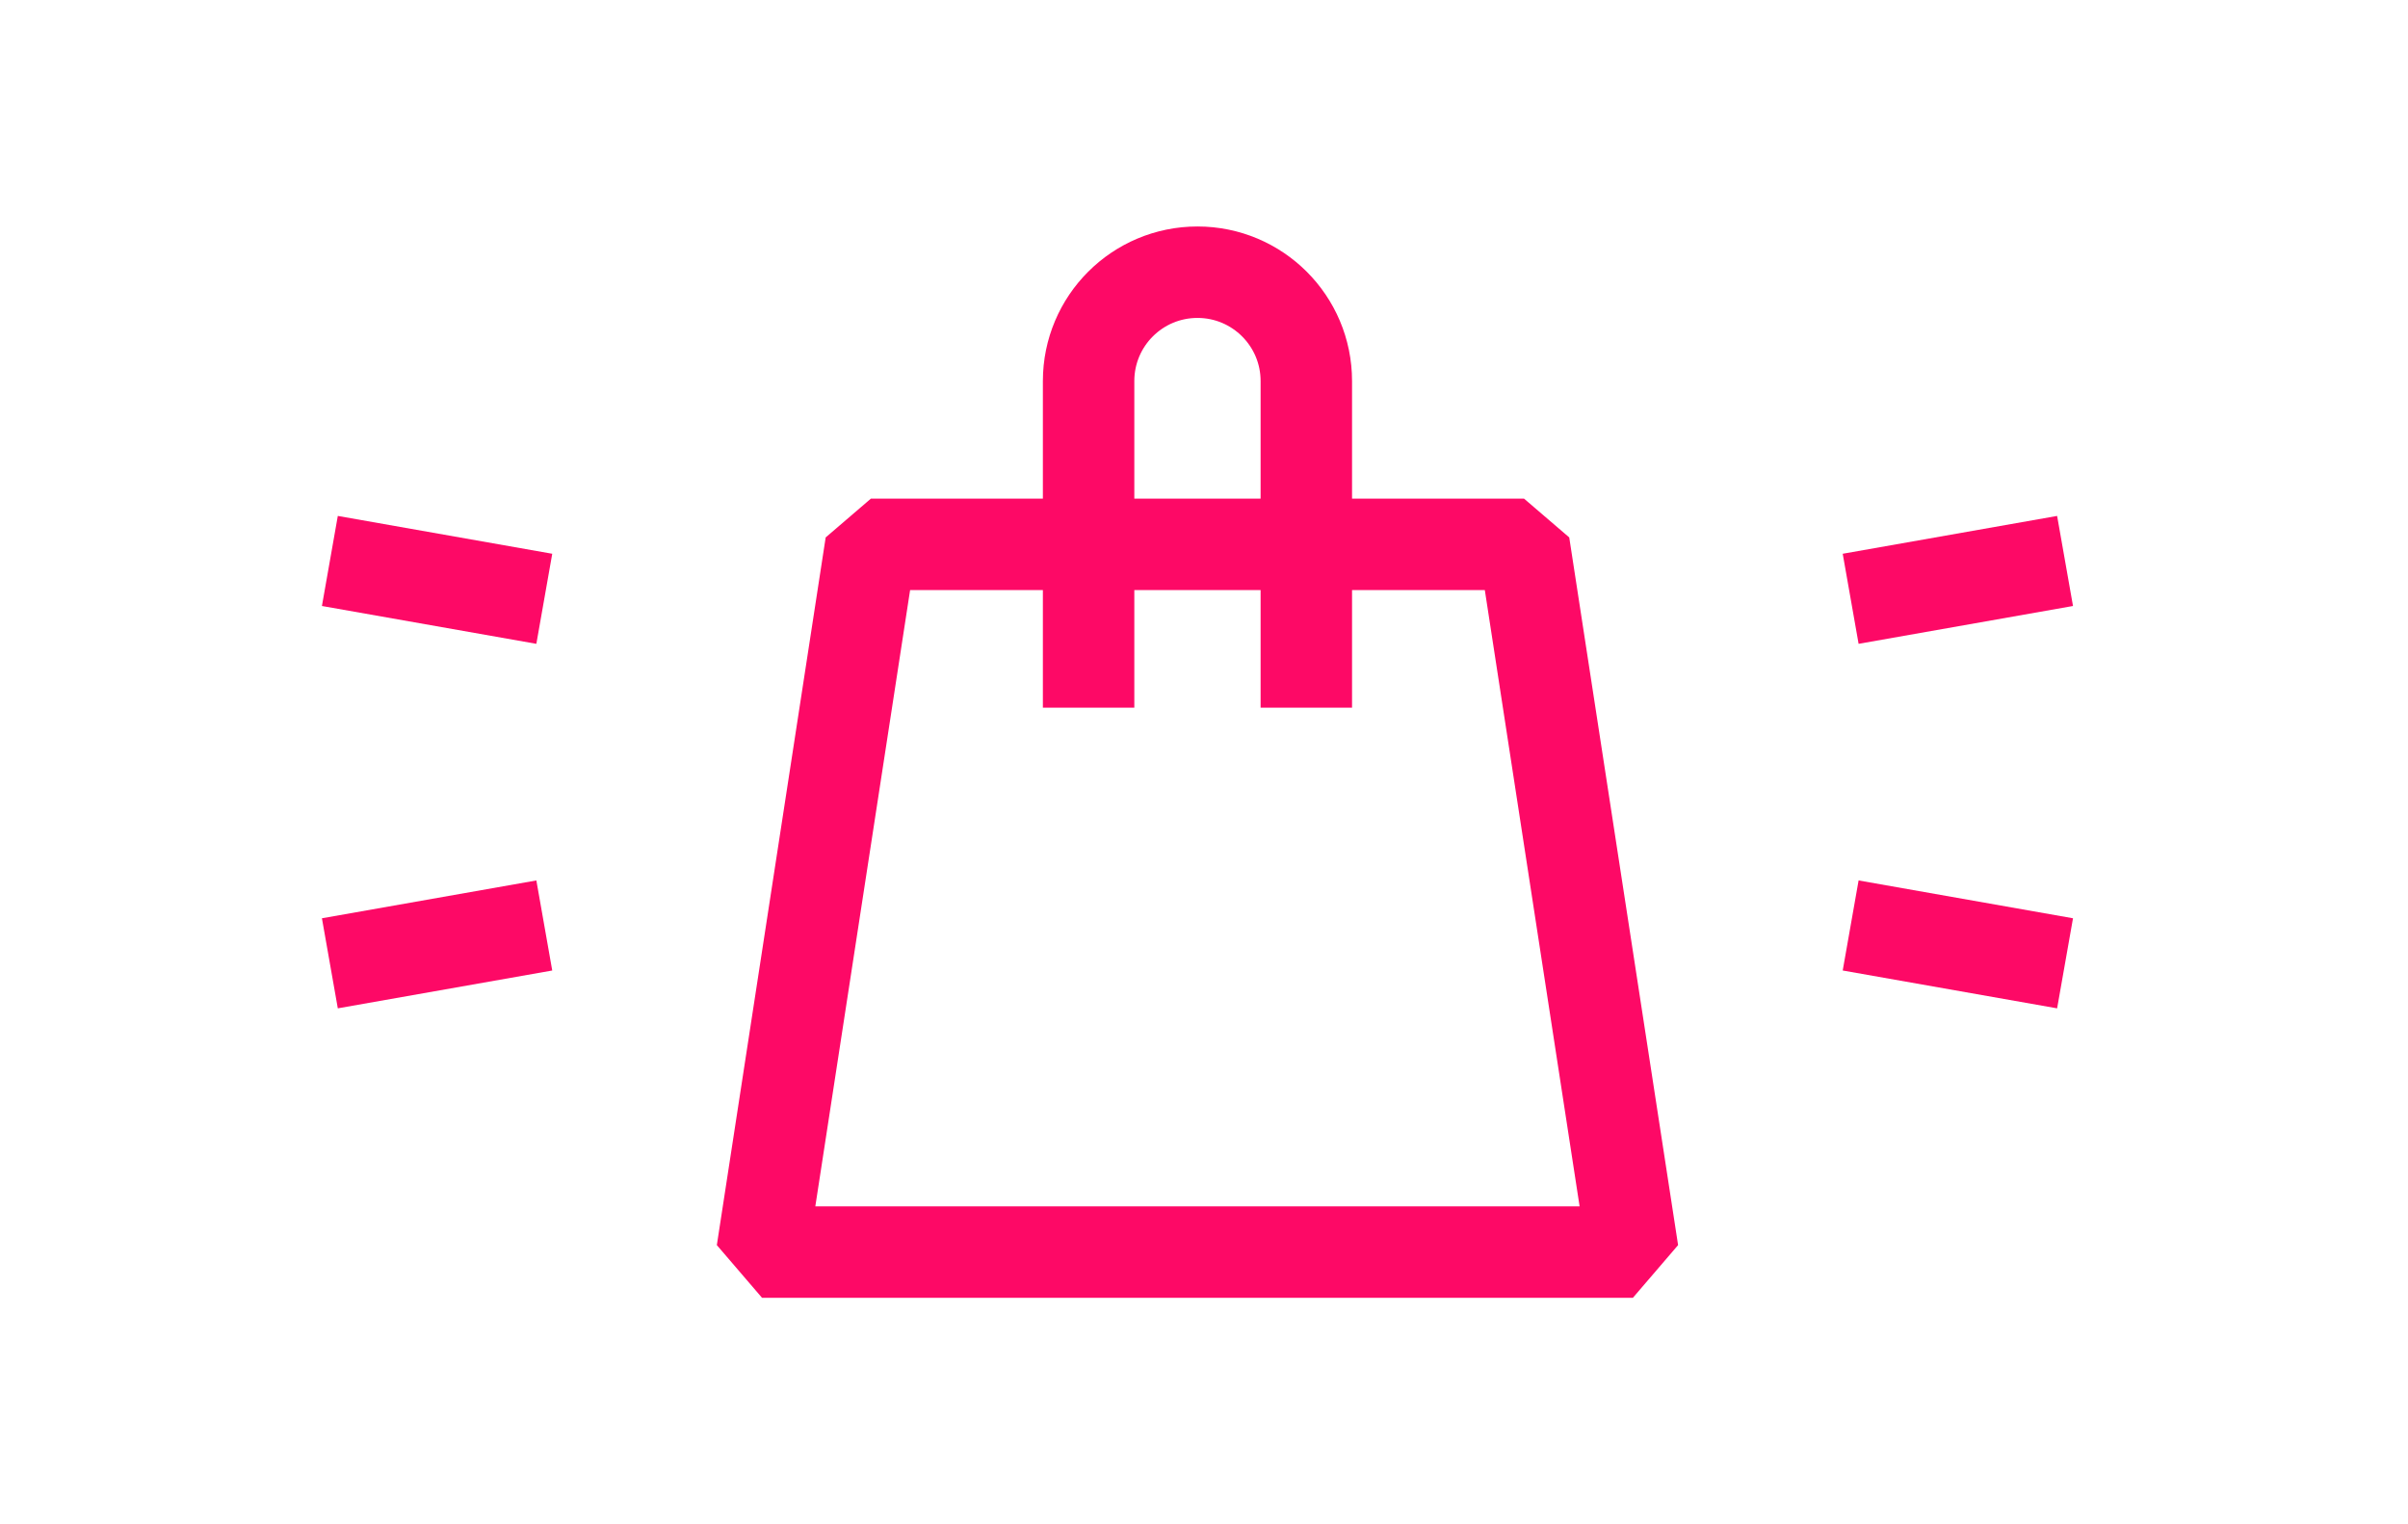 <svg width="79" height="50" viewBox="0 0 79 50" fill="none" xmlns="http://www.w3.org/2000/svg">
<path d="M35.714 23.214V12.5C35.714 10.527 37.313 8.929 39.286 8.929C41.258 8.929 42.857 10.527 42.857 12.5V23.214" stroke="#FD0966" stroke-width="3"/>
<path d="M50 17.857H28.571L25 41.071H53.571L50 17.857Z" stroke="#FD0966" stroke-width="3" stroke-linejoin="bevel"/>
<path d="M10.822 18.401L17.857 19.642" stroke="#FD0966" stroke-width="3" stroke-linejoin="bevel"/>
<path d="M67.749 18.401L60.715 19.642" stroke="#FD0966" stroke-width="3" stroke-linejoin="bevel"/>
<path d="M10.822 31.599L17.857 30.358" stroke="#FD0966" stroke-width="3" stroke-linejoin="bevel"/>
<path d="M67.749 31.599L60.715 30.358" stroke="#FD0966" stroke-width="3" stroke-linejoin="bevel"/>
</svg>
